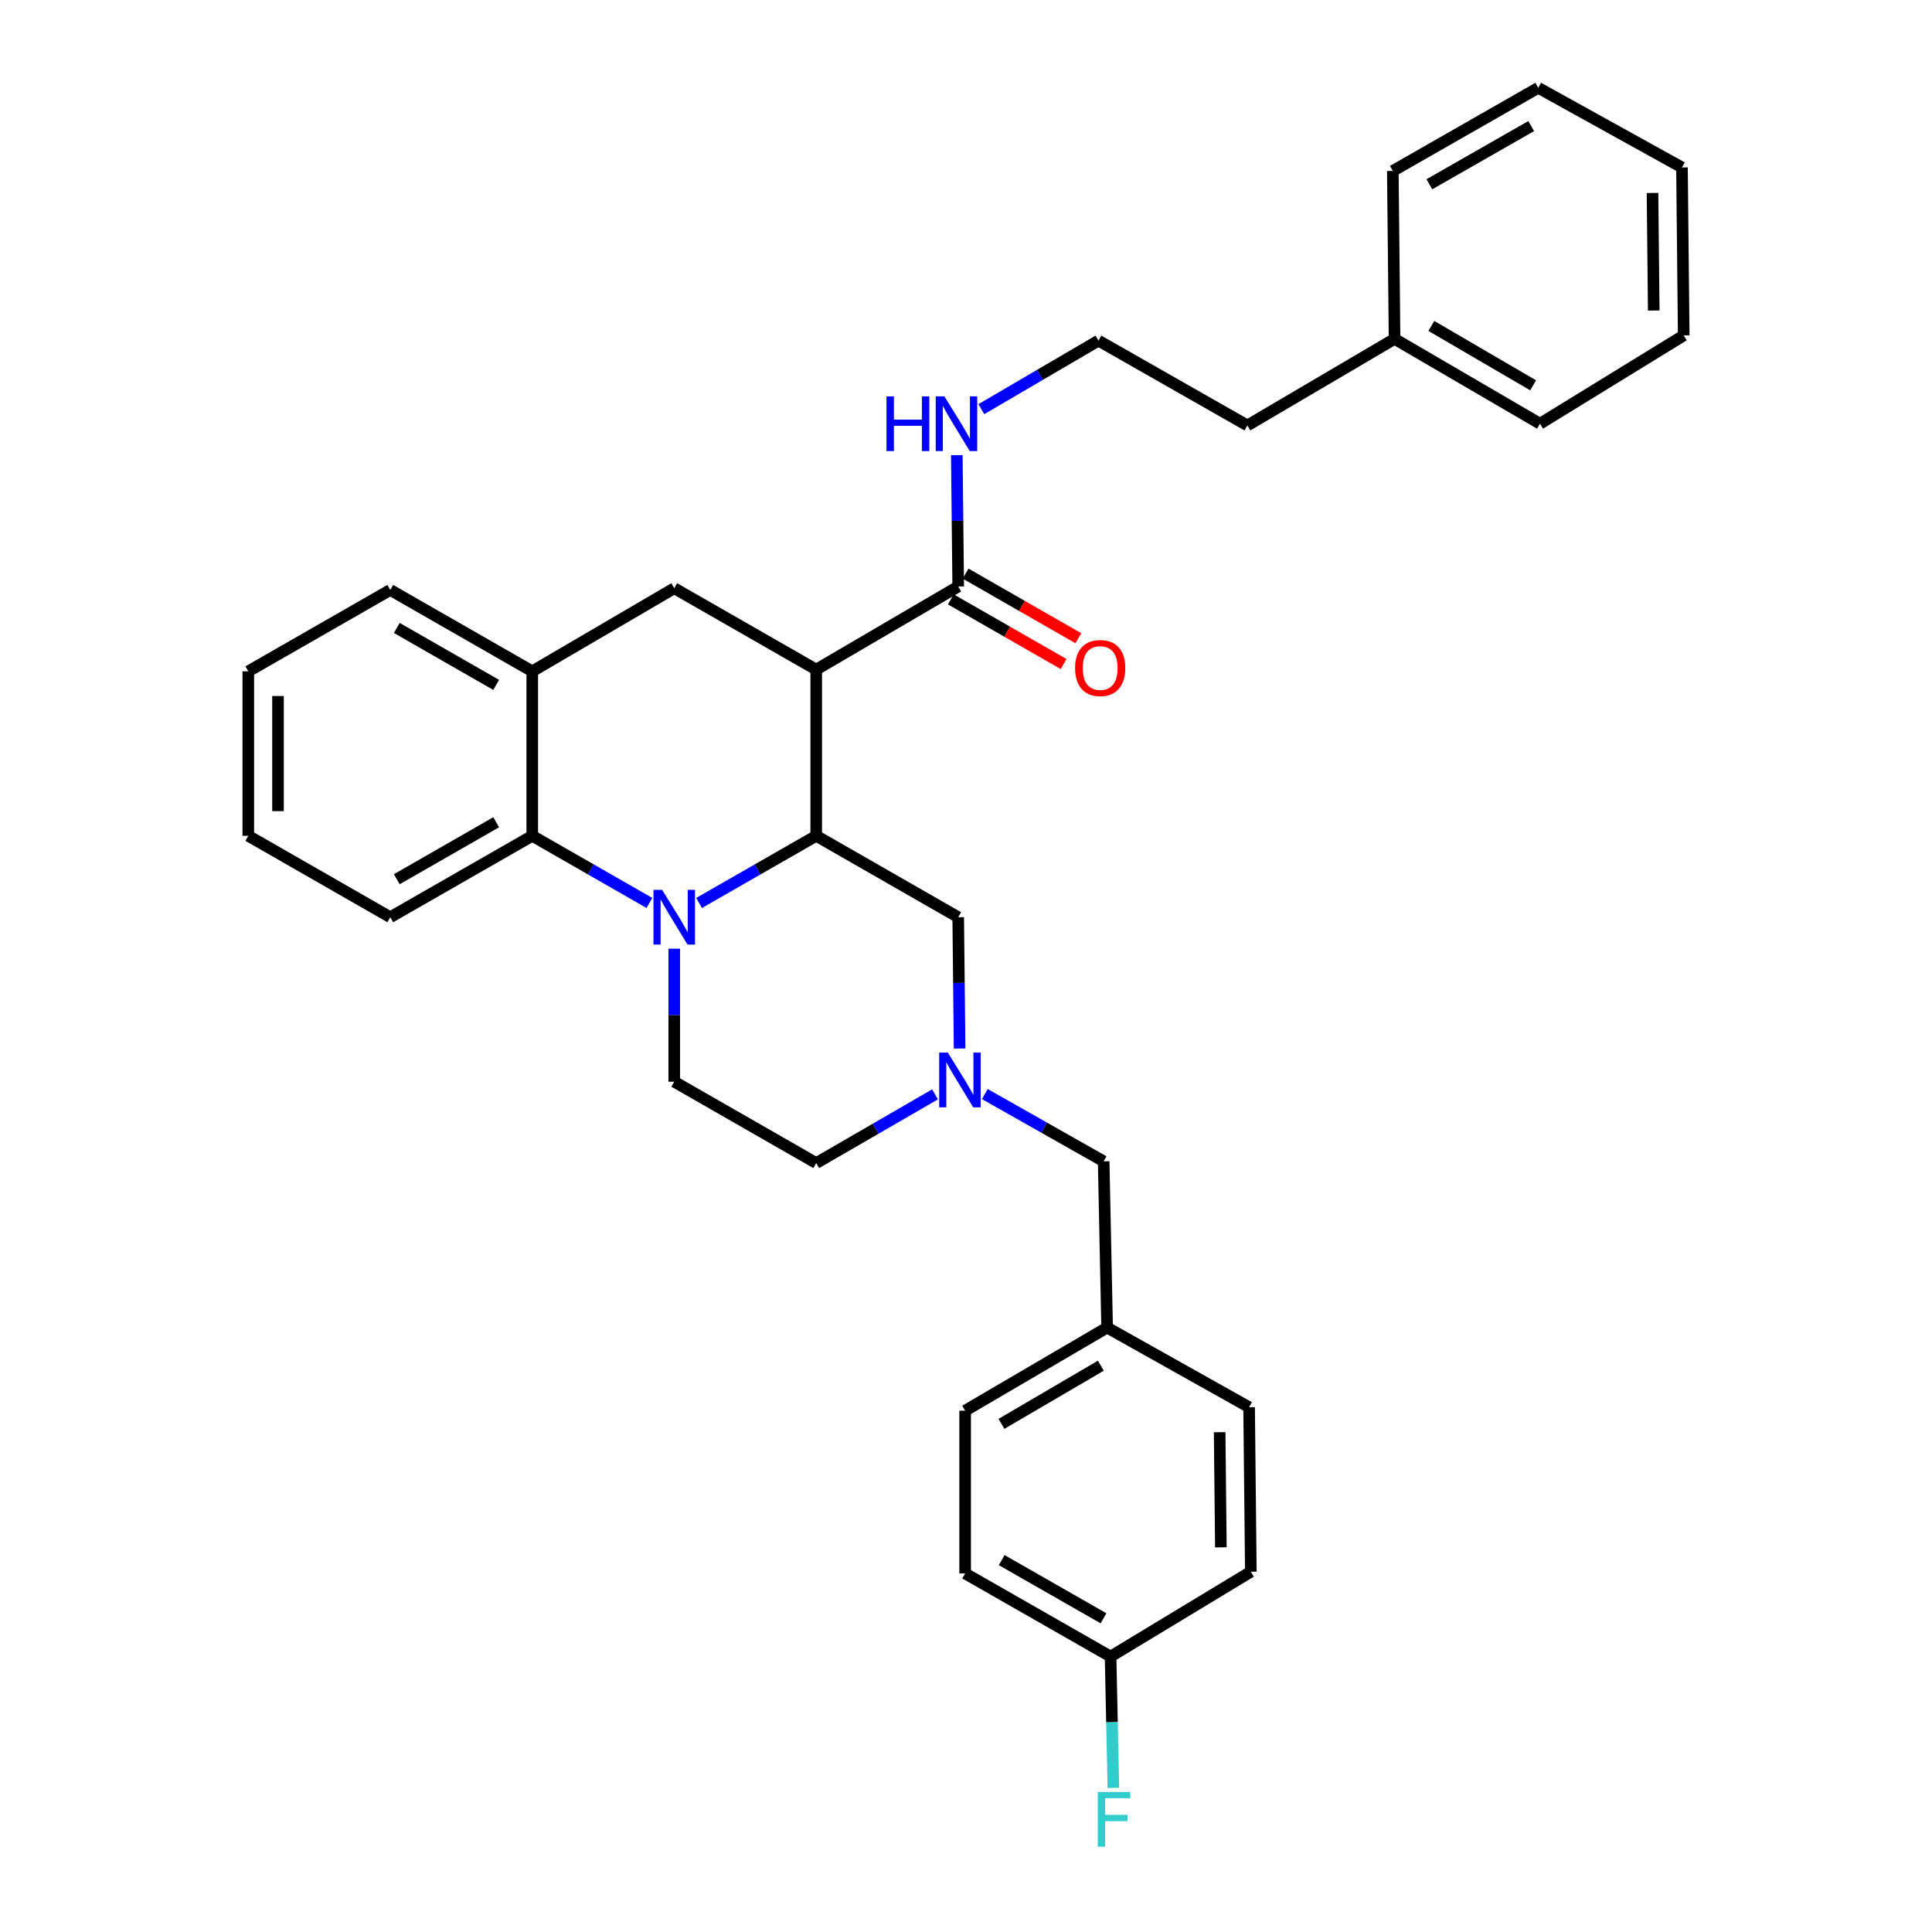 <?xml version='1.0' encoding='iso-8859-1'?>
<svg version='1.1' baseProfile='full'
              xmlns='http://www.w3.org/2000/svg'
                      xmlns:rdkit='http://www.rdkit.org/xml'
                      xmlns:xlink='http://www.w3.org/1999/xlink'
                  xml:space='preserve'
width='1000px' height='1000px' viewBox='0 0 1000 1000'>
<!-- END OF HEADER -->
<rect style='opacity:1.0;fill:#FFFFFF;stroke:none' width='1000' height='1000' x='0' y='0'> </rect>
<path class='bond-0' d='M 128.516,347.482 L 128.516,432.619' style='fill:none;fill-rule:evenodd;stroke:#000000;stroke-width:6px;stroke-linecap:butt;stroke-linejoin:miter;stroke-opacity:1' />
<path class='bond-0' d='M 143.898,360.253 L 143.898,419.849' style='fill:none;fill-rule:evenodd;stroke:#000000;stroke-width:6px;stroke-linecap:butt;stroke-linejoin:miter;stroke-opacity:1' />
<path class='bond-1' d='M 128.516,347.482 L 202.006,305.353' style='fill:none;fill-rule:evenodd;stroke:#000000;stroke-width:6px;stroke-linecap:butt;stroke-linejoin:miter;stroke-opacity:1' />
<path class='bond-2' d='M 128.516,432.619 L 202.006,474.748' style='fill:none;fill-rule:evenodd;stroke:#000000;stroke-width:6px;stroke-linecap:butt;stroke-linejoin:miter;stroke-opacity:1' />
<path class='bond-3' d='M 202.006,474.748 L 275.496,432.619' style='fill:none;fill-rule:evenodd;stroke:#000000;stroke-width:6px;stroke-linecap:butt;stroke-linejoin:miter;stroke-opacity:1' />
<path class='bond-3' d='M 205.38,455.084 L 256.823,425.594' style='fill:none;fill-rule:evenodd;stroke:#000000;stroke-width:6px;stroke-linecap:butt;stroke-linejoin:miter;stroke-opacity:1' />
<path class='bond-4' d='M 275.496,432.619 L 275.496,347.482' style='fill:none;fill-rule:evenodd;stroke:#000000;stroke-width:6px;stroke-linecap:butt;stroke-linejoin:miter;stroke-opacity:1' />
<path class='bond-5' d='M 275.496,432.619 L 305.812,449.998' style='fill:none;fill-rule:evenodd;stroke:#000000;stroke-width:6px;stroke-linecap:butt;stroke-linejoin:miter;stroke-opacity:1' />
<path class='bond-5' d='M 305.812,449.998 L 336.129,467.377' style='fill:none;fill-rule:evenodd;stroke:#0000FF;stroke-width:6px;stroke-linecap:butt;stroke-linejoin:miter;stroke-opacity:1' />
<path class='bond-6' d='M 275.496,347.482 L 202.006,305.353' style='fill:none;fill-rule:evenodd;stroke:#000000;stroke-width:6px;stroke-linecap:butt;stroke-linejoin:miter;stroke-opacity:1' />
<path class='bond-6' d='M 256.823,354.507 L 205.38,325.017' style='fill:none;fill-rule:evenodd;stroke:#000000;stroke-width:6px;stroke-linecap:butt;stroke-linejoin:miter;stroke-opacity:1' />
<path class='bond-7' d='M 275.496,347.482 L 348.986,304.465' style='fill:none;fill-rule:evenodd;stroke:#000000;stroke-width:6px;stroke-linecap:butt;stroke-linejoin:miter;stroke-opacity:1' />
<path class='bond-8' d='M 348.986,304.465 L 422.476,346.585' style='fill:none;fill-rule:evenodd;stroke:#000000;stroke-width:6px;stroke-linecap:butt;stroke-linejoin:miter;stroke-opacity:1' />
<path class='bond-9' d='M 348.986,491.036 L 348.986,525.461' style='fill:none;fill-rule:evenodd;stroke:#0000FF;stroke-width:6px;stroke-linecap:butt;stroke-linejoin:miter;stroke-opacity:1' />
<path class='bond-9' d='M 348.986,525.461 L 348.986,559.885' style='fill:none;fill-rule:evenodd;stroke:#000000;stroke-width:6px;stroke-linecap:butt;stroke-linejoin:miter;stroke-opacity:1' />
<path class='bond-10' d='M 361.844,467.377 L 392.16,449.998' style='fill:none;fill-rule:evenodd;stroke:#0000FF;stroke-width:6px;stroke-linecap:butt;stroke-linejoin:miter;stroke-opacity:1' />
<path class='bond-10' d='M 392.16,449.998 L 422.476,432.619' style='fill:none;fill-rule:evenodd;stroke:#000000;stroke-width:6px;stroke-linecap:butt;stroke-linejoin:miter;stroke-opacity:1' />
<path class='bond-11' d='M 721.821,175.404 L 645.639,220.216' style='fill:none;fill-rule:evenodd;stroke:#000000;stroke-width:6px;stroke-linecap:butt;stroke-linejoin:miter;stroke-opacity:1' />
<path class='bond-12' d='M 721.821,175.404 L 797.097,219.319' style='fill:none;fill-rule:evenodd;stroke:#000000;stroke-width:6px;stroke-linecap:butt;stroke-linejoin:miter;stroke-opacity:1' />
<path class='bond-12' d='M 740.863,168.705 L 793.556,199.445' style='fill:none;fill-rule:evenodd;stroke:#000000;stroke-width:6px;stroke-linecap:butt;stroke-linejoin:miter;stroke-opacity:1' />
<path class='bond-13' d='M 721.821,175.404 L 720.923,88.472' style='fill:none;fill-rule:evenodd;stroke:#000000;stroke-width:6px;stroke-linecap:butt;stroke-linejoin:miter;stroke-opacity:1' />
<path class='bond-14' d='M 568.559,176.301 L 538.249,194.043' style='fill:none;fill-rule:evenodd;stroke:#000000;stroke-width:6px;stroke-linecap:butt;stroke-linejoin:miter;stroke-opacity:1' />
<path class='bond-14' d='M 538.249,194.043 L 507.938,211.786' style='fill:none;fill-rule:evenodd;stroke:#0000FF;stroke-width:6px;stroke-linecap:butt;stroke-linejoin:miter;stroke-opacity:1' />
<path class='bond-15' d='M 568.559,176.301 L 645.639,220.216' style='fill:none;fill-rule:evenodd;stroke:#000000;stroke-width:6px;stroke-linecap:butt;stroke-linejoin:miter;stroke-opacity:1' />
<path class='bond-16' d='M 797.097,219.319 L 871.484,173.609' style='fill:none;fill-rule:evenodd;stroke:#000000;stroke-width:6px;stroke-linecap:butt;stroke-linejoin:miter;stroke-opacity:1' />
<path class='bond-17' d='M 422.476,432.619 L 422.476,346.585' style='fill:none;fill-rule:evenodd;stroke:#000000;stroke-width:6px;stroke-linecap:butt;stroke-linejoin:miter;stroke-opacity:1' />
<path class='bond-18' d='M 422.476,432.619 L 495.967,474.748' style='fill:none;fill-rule:evenodd;stroke:#000000;stroke-width:6px;stroke-linecap:butt;stroke-linejoin:miter;stroke-opacity:1' />
<path class='bond-19' d='M 422.476,346.585 L 495.967,303.567' style='fill:none;fill-rule:evenodd;stroke:#000000;stroke-width:6px;stroke-linecap:butt;stroke-linejoin:miter;stroke-opacity:1' />
<path class='bond-20' d='M 492.142,310.24 L 521.329,326.968' style='fill:none;fill-rule:evenodd;stroke:#000000;stroke-width:6px;stroke-linecap:butt;stroke-linejoin:miter;stroke-opacity:1' />
<path class='bond-20' d='M 521.329,326.968 L 550.515,343.695' style='fill:none;fill-rule:evenodd;stroke:#FF0000;stroke-width:6px;stroke-linecap:butt;stroke-linejoin:miter;stroke-opacity:1' />
<path class='bond-20' d='M 499.791,296.895 L 528.977,313.622' style='fill:none;fill-rule:evenodd;stroke:#000000;stroke-width:6px;stroke-linecap:butt;stroke-linejoin:miter;stroke-opacity:1' />
<path class='bond-20' d='M 528.977,313.622 L 558.163,330.35' style='fill:none;fill-rule:evenodd;stroke:#FF0000;stroke-width:6px;stroke-linecap:butt;stroke-linejoin:miter;stroke-opacity:1' />
<path class='bond-21' d='M 495.967,303.567 L 495.605,269.576' style='fill:none;fill-rule:evenodd;stroke:#000000;stroke-width:6px;stroke-linecap:butt;stroke-linejoin:miter;stroke-opacity:1' />
<path class='bond-21' d='M 495.605,269.576 L 495.243,235.585' style='fill:none;fill-rule:evenodd;stroke:#0000FF;stroke-width:6px;stroke-linecap:butt;stroke-linejoin:miter;stroke-opacity:1' />
<path class='bond-22' d='M 720.923,88.472 L 796.199,45.455' style='fill:none;fill-rule:evenodd;stroke:#000000;stroke-width:6px;stroke-linecap:butt;stroke-linejoin:miter;stroke-opacity:1' />
<path class='bond-22' d='M 739.846,95.374 L 792.54,65.262' style='fill:none;fill-rule:evenodd;stroke:#000000;stroke-width:6px;stroke-linecap:butt;stroke-linejoin:miter;stroke-opacity:1' />
<path class='bond-23' d='M 871.484,173.609 L 870.587,86.677' style='fill:none;fill-rule:evenodd;stroke:#000000;stroke-width:6px;stroke-linecap:butt;stroke-linejoin:miter;stroke-opacity:1' />
<path class='bond-23' d='M 855.969,160.728 L 855.341,99.876' style='fill:none;fill-rule:evenodd;stroke:#000000;stroke-width:6px;stroke-linecap:butt;stroke-linejoin:miter;stroke-opacity:1' />
<path class='bond-24' d='M 796.199,45.455 L 870.587,86.677' style='fill:none;fill-rule:evenodd;stroke:#000000;stroke-width:6px;stroke-linecap:butt;stroke-linejoin:miter;stroke-opacity:1' />
<path class='bond-25' d='M 422.476,602.006 L 453.226,584.223' style='fill:none;fill-rule:evenodd;stroke:#000000;stroke-width:6px;stroke-linecap:butt;stroke-linejoin:miter;stroke-opacity:1' />
<path class='bond-25' d='M 453.226,584.223 L 483.976,566.441' style='fill:none;fill-rule:evenodd;stroke:#0000FF;stroke-width:6px;stroke-linecap:butt;stroke-linejoin:miter;stroke-opacity:1' />
<path class='bond-26' d='M 422.476,602.006 L 348.986,559.885' style='fill:none;fill-rule:evenodd;stroke:#000000;stroke-width:6px;stroke-linecap:butt;stroke-linejoin:miter;stroke-opacity:1' />
<path class='bond-27' d='M 496.691,542.722 L 496.329,508.735' style='fill:none;fill-rule:evenodd;stroke:#0000FF;stroke-width:6px;stroke-linecap:butt;stroke-linejoin:miter;stroke-opacity:1' />
<path class='bond-27' d='M 496.329,508.735 L 495.967,474.748' style='fill:none;fill-rule:evenodd;stroke:#000000;stroke-width:6px;stroke-linecap:butt;stroke-linejoin:miter;stroke-opacity:1' />
<path class='bond-28' d='M 509.741,566.28 L 540.496,583.694' style='fill:none;fill-rule:evenodd;stroke:#0000FF;stroke-width:6px;stroke-linecap:butt;stroke-linejoin:miter;stroke-opacity:1' />
<path class='bond-28' d='M 540.496,583.694 L 571.251,601.108' style='fill:none;fill-rule:evenodd;stroke:#000000;stroke-width:6px;stroke-linecap:butt;stroke-linejoin:miter;stroke-opacity:1' />
<path class='bond-29' d='M 571.251,601.108 L 573.046,687.152' style='fill:none;fill-rule:evenodd;stroke:#000000;stroke-width:6px;stroke-linecap:butt;stroke-linejoin:miter;stroke-opacity:1' />
<path class='bond-30' d='M 573.046,687.152 L 499.556,730.169' style='fill:none;fill-rule:evenodd;stroke:#000000;stroke-width:6px;stroke-linecap:butt;stroke-linejoin:miter;stroke-opacity:1' />
<path class='bond-30' d='M 569.793,706.879 L 518.349,736.991' style='fill:none;fill-rule:evenodd;stroke:#000000;stroke-width:6px;stroke-linecap:butt;stroke-linejoin:miter;stroke-opacity:1' />
<path class='bond-31' d='M 573.046,687.152 L 646.536,728.374' style='fill:none;fill-rule:evenodd;stroke:#000000;stroke-width:6px;stroke-linecap:butt;stroke-linejoin:miter;stroke-opacity:1' />
<path class='bond-32' d='M 499.556,730.169 L 499.556,814.418' style='fill:none;fill-rule:evenodd;stroke:#000000;stroke-width:6px;stroke-linecap:butt;stroke-linejoin:miter;stroke-opacity:1' />
<path class='bond-33' d='M 499.556,814.418 L 574.832,857.435' style='fill:none;fill-rule:evenodd;stroke:#000000;stroke-width:6px;stroke-linecap:butt;stroke-linejoin:miter;stroke-opacity:1' />
<path class='bond-33' d='M 518.479,807.515 L 571.172,837.628' style='fill:none;fill-rule:evenodd;stroke:#000000;stroke-width:6px;stroke-linecap:butt;stroke-linejoin:miter;stroke-opacity:1' />
<path class='bond-34' d='M 574.832,857.435 L 647.433,813.52' style='fill:none;fill-rule:evenodd;stroke:#000000;stroke-width:6px;stroke-linecap:butt;stroke-linejoin:miter;stroke-opacity:1' />
<path class='bond-35' d='M 574.832,857.435 L 575.556,891.422' style='fill:none;fill-rule:evenodd;stroke:#000000;stroke-width:6px;stroke-linecap:butt;stroke-linejoin:miter;stroke-opacity:1' />
<path class='bond-35' d='M 575.556,891.422 L 576.28,925.409' style='fill:none;fill-rule:evenodd;stroke:#33CCCC;stroke-width:6px;stroke-linecap:butt;stroke-linejoin:miter;stroke-opacity:1' />
<path class='bond-36' d='M 647.433,813.52 L 646.536,728.374' style='fill:none;fill-rule:evenodd;stroke:#000000;stroke-width:6px;stroke-linecap:butt;stroke-linejoin:miter;stroke-opacity:1' />
<path class='bond-36' d='M 631.918,800.911 L 631.29,741.308' style='fill:none;fill-rule:evenodd;stroke:#000000;stroke-width:6px;stroke-linecap:butt;stroke-linejoin:miter;stroke-opacity:1' />
<path  class='atom-7' d='M 342.726 460.588
L 352.006 475.588
Q 352.926 477.068, 354.406 479.748
Q 355.886 482.428, 355.966 482.588
L 355.966 460.588
L 359.726 460.588
L 359.726 488.908
L 355.846 488.908
L 345.886 472.508
Q 344.726 470.588, 343.486 468.388
Q 342.286 466.188, 341.926 465.508
L 341.926 488.908
L 338.246 488.908
L 338.246 460.588
L 342.726 460.588
' fill='#0000FF'/>
<path  class='atom-15' d='M 556.457 345.767
Q 556.457 338.967, 559.817 335.167
Q 563.177 331.367, 569.457 331.367
Q 575.737 331.367, 579.097 335.167
Q 582.457 338.967, 582.457 345.767
Q 582.457 352.647, 579.057 356.567
Q 575.657 360.447, 569.457 360.447
Q 563.217 360.447, 559.817 356.567
Q 556.457 352.687, 556.457 345.767
M 569.457 357.247
Q 573.777 357.247, 576.097 354.367
Q 578.457 351.447, 578.457 345.767
Q 578.457 340.207, 576.097 337.407
Q 573.777 334.567, 569.457 334.567
Q 565.137 334.567, 562.777 337.367
Q 560.457 340.167, 560.457 345.767
Q 560.457 351.487, 562.777 354.367
Q 565.137 357.247, 569.457 357.247
' fill='#FF0000'/>
<path  class='atom-16' d='M 458.849 205.159
L 462.689 205.159
L 462.689 217.199
L 477.169 217.199
L 477.169 205.159
L 481.009 205.159
L 481.009 233.479
L 477.169 233.479
L 477.169 220.399
L 462.689 220.399
L 462.689 233.479
L 458.849 233.479
L 458.849 205.159
' fill='#0000FF'/>
<path  class='atom-16' d='M 488.809 205.159
L 498.089 220.159
Q 499.009 221.639, 500.489 224.319
Q 501.969 226.999, 502.049 227.159
L 502.049 205.159
L 505.809 205.159
L 505.809 233.479
L 501.929 233.479
L 491.969 217.079
Q 490.809 215.159, 489.569 212.959
Q 488.369 210.759, 488.009 210.079
L 488.009 233.479
L 484.329 233.479
L 484.329 205.159
L 488.809 205.159
' fill='#0000FF'/>
<path  class='atom-22' d='M 490.604 544.828
L 499.884 559.828
Q 500.804 561.308, 502.284 563.988
Q 503.764 566.668, 503.844 566.828
L 503.844 544.828
L 507.604 544.828
L 507.604 573.148
L 503.724 573.148
L 493.764 556.748
Q 492.604 554.828, 491.364 552.628
Q 490.164 550.428, 489.804 549.748
L 489.804 573.148
L 486.124 573.148
L 486.124 544.828
L 490.604 544.828
' fill='#0000FF'/>
<path  class='atom-32' d='M 568.206 927.515
L 585.046 927.515
L 585.046 930.755
L 572.006 930.755
L 572.006 939.355
L 583.606 939.355
L 583.606 942.635
L 572.006 942.635
L 572.006 955.835
L 568.206 955.835
L 568.206 927.515
' fill='#33CCCC'/>
</svg>
